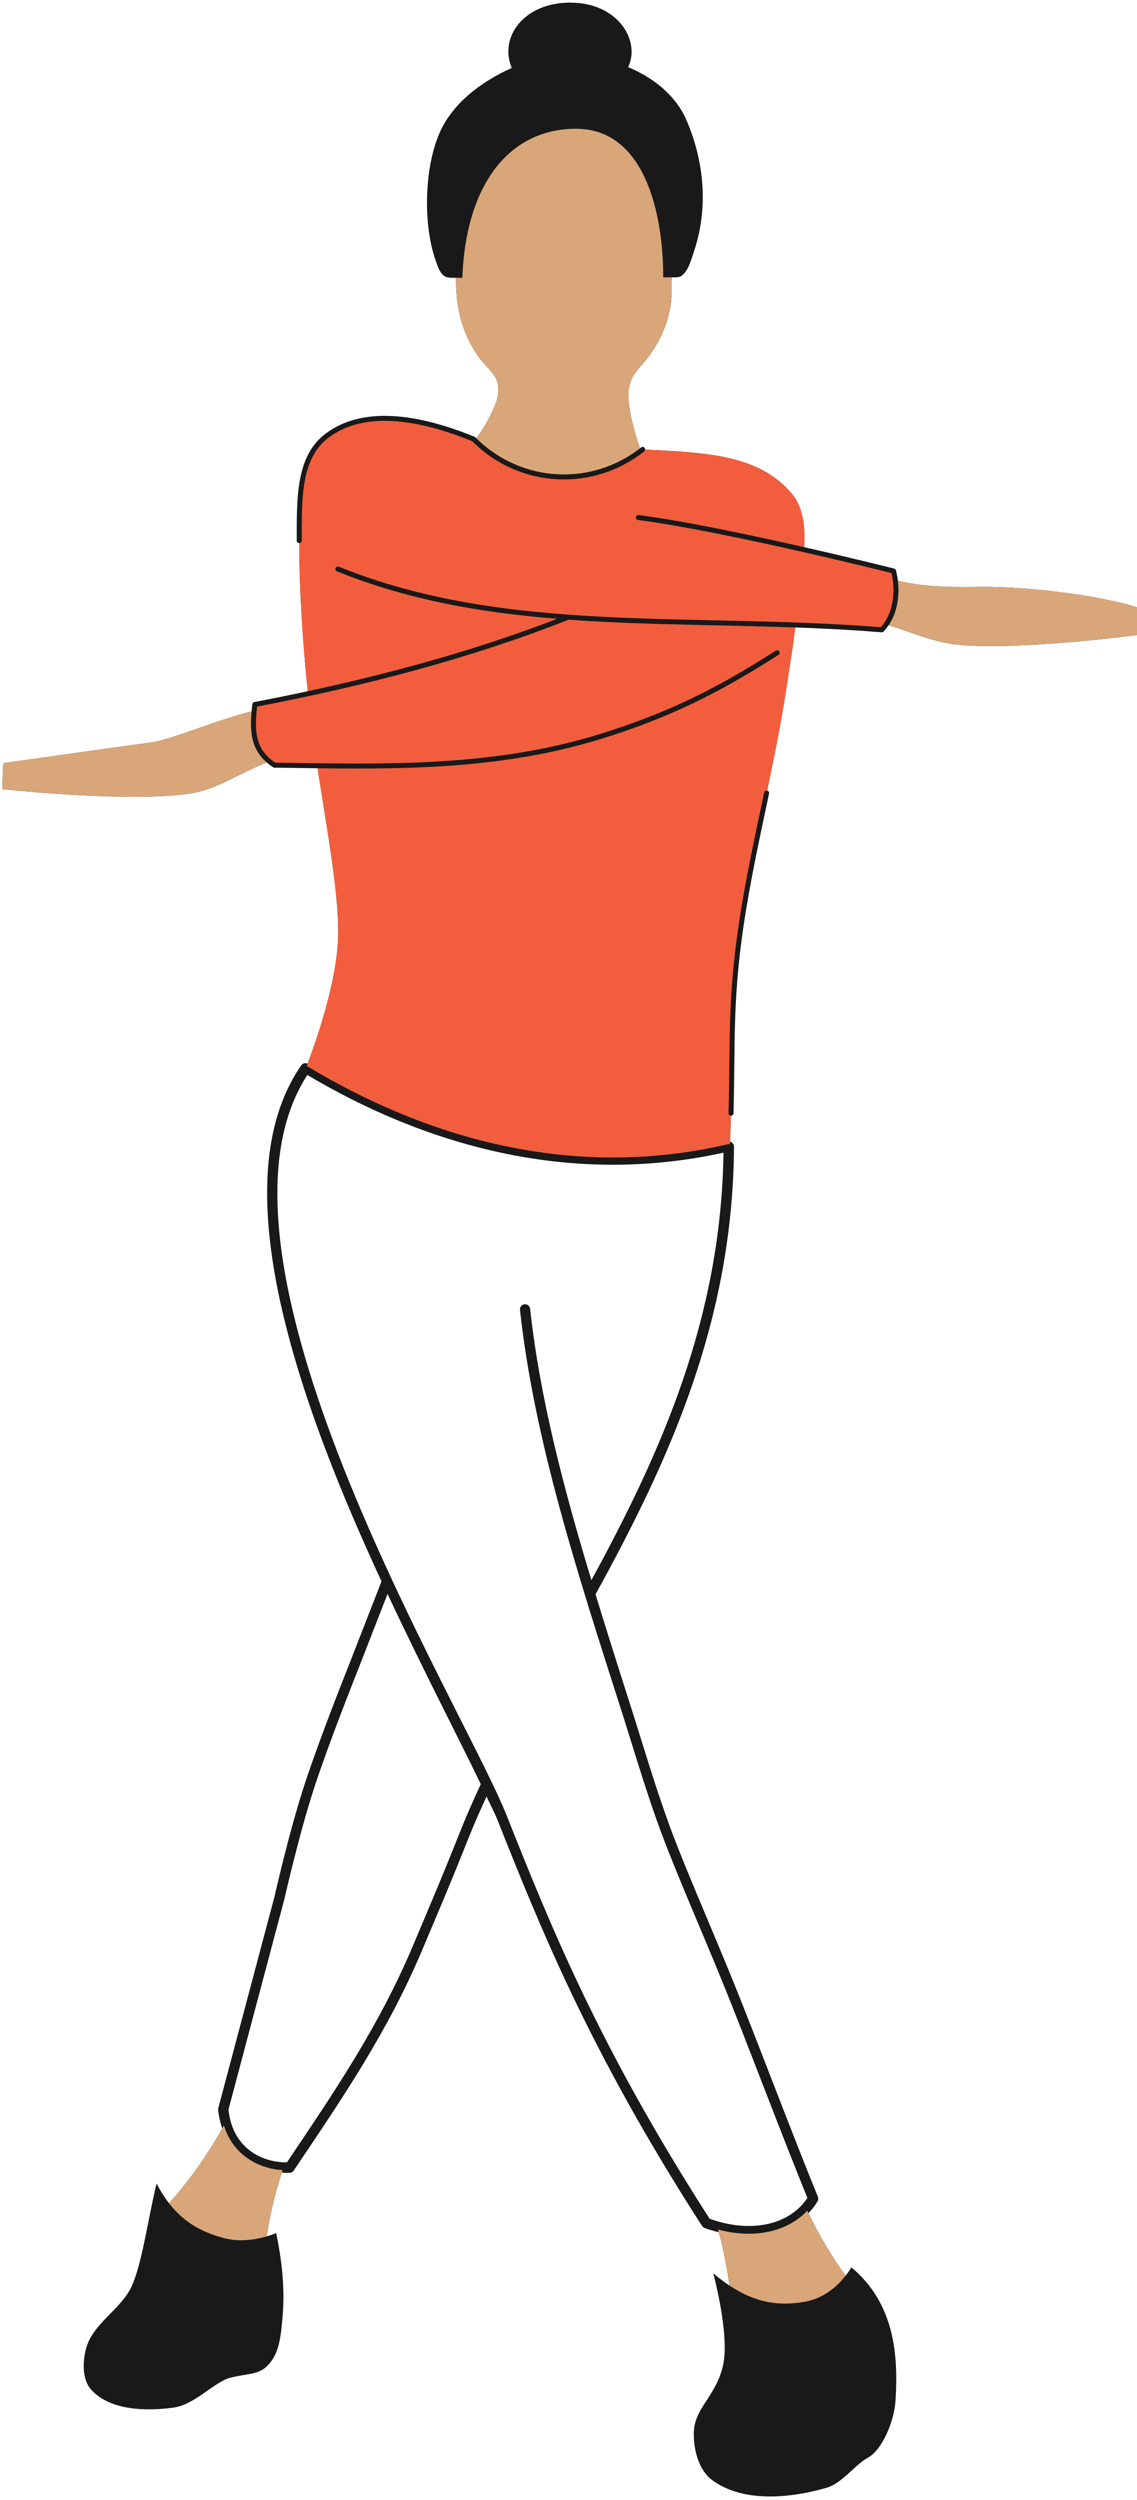 <?xml version="1.0" encoding="UTF-8"?>
<!DOCTYPE svg PUBLIC '-//W3C//DTD SVG 1.0//EN'
          'http://www.w3.org/TR/2001/REC-SVG-20010904/DTD/svg10.dtd'>
<svg height="1002.5" preserveAspectRatio="xMidYMid meet" version="1.0" viewBox="0.0 0.0 456.2 1002.5" width="456.2" xmlns="http://www.w3.org/2000/svg" xmlns:xlink="http://www.w3.org/1999/xlink" zoomAndPan="magnify"
><g
  ><g paint-order="fill markers stroke" stroke-width=".489"
    ><g id="change1_1"
      ><path d="m 5228.717,6035.004 c -9.178,0 -14.018,6.778 -11.537,12.766 0,0.054 9e-4,0.03 0,0.055 -6.13,2.749 -11.761,7.055 -14.246,12.979 -2.98,7.102 -3.03,17.956 -0.732,24.527 0.503,1.44 0.805,2.563 1.82,3.307 0.426,0.312 1.555,0.311 1.555,0.311 h 0.674 c 0.01,0.681 0.015,1.362 0.045,2.043 0.256,5.901 2.106,10.474 4.754,13.91 1.313,1.704 2.888,2.781 3.35,4.629 0.393,1.573 0.082,3.104 -0.664,4.818 -0.971,2.23 -2.224,4.421 -3.773,6.438 -0.08,-0.078 -0.167,-0.145 -0.246,-0.225 -5.458,-2.224 -11.443,-3.978 -16.998,-4.064 -4.321,-0.067 -8.382,0.876 -11.734,3.393 -5.672,4.258 -5.459,12.369 -5.461,20.562 0,9.918 0.7,19.971 1.717,30.008 -3.45,0.742 -6.924,1.454 -10.43,2.125 -0.05,0.423 -0.084,0.819 -0.121,1.223 -7.057,1.646 -16.109,5.669 -20.395,6.236 -5.229,0.692 -28.828,4.035 -28.828,4.035 l -0.193,5.094 c 0,0 24.667,2.673 36.805,0.865 5.599,-0.834 10.235,-4.384 15.623,-6.285 0.3,0.246 0.618,0.488 0.973,0.721 2.759,0.033 5.555,0.074 8.373,0.109 1.881,12.305 4.276,25.058 4.117,33.213 -0.189,9.727 -5.016,22.609 -6.012,25.18 -0.427,-0.197 -0.933,-0.07 -1.217,0.305 -6.498,9.345 -7.754,21.957 -5.977,35.865 1.777,13.908 6.6,29.168 12.469,43.957 2.897,7.301 6.055,14.485 9.229,21.34 l -6.715,17.223 c -0.01,0.013 -5.348,13.36 -8.365,22.557 -3.018,9.201 -5.896,21.971 -5.91,22.033 l -11.02,41.443 c -0.031,0.118 -0.04,0.24 -0.027,0.361 0.138,1.323 0.422,2.515 0.803,3.606 -3.038,5.417 -6.524,10.319 -10.441,14.66 -0.856,-1.107 -1.669,-2.376 -2.436,-3.859 -1.811,7.548 -2.845,15.705 -4.9,20.18 -2.056,4.474 -7.686,7.321 -8.938,12.205 -0.674,2.629 -0.783,6.077 1.057,8.072 3.731,4.046 10.692,4.208 16.145,3.459 4.159,-0.571 7.925,-5.033 11.146,-5.861 3.222,-0.829 5.429,-0.518 7.207,-2.307 2.345,-2.359 2.635,-5.624 2.986,-9.521 0.515,-5.717 -0.171,-11.454 -1.256,-16.52 0,0 -0.707,0.323 -1.846,0.66 0.659,-4.422 1.673,-8.569 2.957,-12.504 0.533,0.036 1.066,0.069 1.56,0.045 0.316,-0.016 0.605,-0.179 0.781,-0.441 9.602,-14.279 18.452,-27.21 25.279,-43.435 2.692,-6.396 5.61,-13.172 9.098,-21.986 1.021,-2.58 2.215,-5.235 3.434,-7.9 0.664,1.437 1.671,3.409 2.103,4.498 8.614,21.684 18.222,45.624 40.162,79.684 0.117,0.182 0.291,0.321 0.494,0.397 0.939,0.348 1.867,0.596 2.791,0.83 0.929,3.408 1.595,6.957 2.08,10.445 -1.036,-0.69 -2.091,-1.483 -3.178,-2.412 0,0 3.283,12.03 1.922,18.066 -1.361,6.036 -5.628,8.366 -5.729,13.145 -0.07,3.338 0.926,7.361 3.613,9.342 5.996,4.42 15.132,3.581 22.295,1.537 3.266,-0.932 5.488,-4.415 8.264,-5.959 2.775,-1.544 5.112,-7.029 5.381,-11.146 0.597,-9.158 -0.276,-19.163 -8.648,-26.137 0,0 -0.396,0.704 -1.135,1.645 -0.258,0.329 -0.545,0.675 -0.893,1.047 0.341,-0.366 0.638,-0.722 0.893,-1.047 -2.595,-3.579 -5.139,-7.843 -7.285,-12.262 0.674,-0.701 1.275,-1.473 1.783,-2.322 0.162,-0.27 0.187,-0.601 0.068,-0.893 -5.057,-12.416 -10.009,-25.625 -15.059,-38.361 -4.358,-10.993 -9.017,-21.464 -12.613,-30.623 -3.586,-9.134 -6.141,-18.095 -8.998,-27.033 -2.355,-7.367 -4.688,-14.725 -6.938,-22.068 14.478,-26.293 26.949,-53.644 27.152,-87.75 0,-0.469 -0.322,-0.877 -0.779,-0.981 0.077,-1.952 0.145,-3.839 0.195,-5.561 0.373,-12.752 -0.248,-21.755 1.961,-36.674 2.209,-14.919 5.924,-28.509 8.5,-44.123 0.629,-3.812 1.745,-11.391 1.745,-11.391 0,0 0.438,-3.163 0.407,-3.576 0.902,0.034 3.499,0.258 5.731,0.317 2.232,0.058 7.145,0.369 11.223,0.7 0.311,-0.331 0.588,-0.683 0.842,-1.047 4.708,1.379 9.14,3.443 13.976,3.949 11.844,1.24 35.674,-1.942 35.674,-1.942 v -5.242 c -8.203,-2.684 -23.128,-4.274 -31.344,-4.143 -7.346,0.118 -11.368,-0.114 -16.51,-1.305 -0.081,-0.617 -0.186,-1.224 -0.334,-1.803 0,0 -7.708,-1.932 -17.561,-4.172 0.276,-4.084 0.032,-8.104 -2.428,-11.012 -6.559,-7.753 -17.009,-7.992 -29.213,-8.649 -0.118,0.094 -0.244,0.172 -0.363,0.264 -1.033,-2.958 -1.986,-6.174 -2.397,-9.787 -0.159,-1.394 0.01,-2.709 0.478,-3.947 0.489,-1.28 1.41,-2.289 2.354,-3.373 3.359,-3.859 5.707,-8.937 5.639,-14.74 -0.01,-0.693 -0.019,-1.415 -0.033,-2.143 h 0.391 c 0,0 1.075,0.056 1.482,-0.234 1.405,-1.003 1.868,-2.951 2.428,-4.574 3.034,-8.798 2.051,-18.08 -1.406,-26.049 -2.043,-4.71 -6.311,-8.194 -11.404,-10.344 0.015,-0.01 0.023,-0.056 0.051,-0.123 2.356,-5.226 -2.193,-12.518 -11.371,-12.518 z m -14.75,32.516 c -0.48,0.628 -0.936,1.292 -1.367,1.99 0.431,-0.698 0.887,-1.362 1.367,-1.99 z m -4.117,7.865 c -0.101,0.292 -0.196,0.593 -0.291,0.892 0.095,-0.299 0.19,-0.601 0.291,-0.892 z m -0.543,1.713 c -1.024,3.498 -1.641,7.462 -1.801,11.848 v 0 c 0.16,-4.385 0.778,-8.35 1.803,-11.848 z m 1.809,44.744 c 0.27,0.234 0.544,0.461 0.82,0.682 -0.277,-0.221 -0.55,-0.447 -0.82,-0.682 z m 1.852,1.461 c 0.286,0.205 0.575,0.406 0.867,0.598 -0.293,-0.192 -0.581,-0.392 -0.867,-0.598 z m 28.49,0.299 c -0.342,0.236 -0.69,0.459 -1.041,0.676 0.351,-0.217 0.699,-0.44 1.041,-0.676 z m -26.514,0.984 c 0.306,0.179 0.615,0.351 0.926,0.516 -0.312,-0.165 -0.619,-0.337 -0.926,-0.516 z m 24.617,0.199 c -0.354,0.2 -0.712,0.389 -1.074,0.57 0.362,-0.181 0.72,-0.371 1.074,-0.57 z m -22.607,0.855 c 0.335,0.157 0.672,0.305 1.012,0.445 -0.34,-0.141 -0.677,-0.289 -1.012,-0.445 z m 20.604,0.156 c -0.394,0.177 -0.792,0.341 -1.193,0.496 0.401,-0.155 0.799,-0.319 1.193,-0.496 z m -18.494,0.713 c 0.343,0.123 0.688,0.238 1.035,0.346 -0.347,-0.107 -0.692,-0.223 -1.035,-0.346 z m 16.443,0.098 c -0.404,0.139 -0.809,0.267 -1.219,0.385 0.409,-0.118 0.816,-0.245 1.219,-0.385 z m -14.295,0.565 c 0.35,0.091 0.702,0.173 1.055,0.248 -0.353,-0.075 -0.704,-0.157 -1.055,-0.248 z m 12.152,0.068 c -0.428,0.105 -0.857,0.199 -1.289,0.281 0.432,-0.083 0.862,-0.176 1.289,-0.281 z m -9.959,0.395 c 0.374,0.061 0.748,0.114 1.123,0.158 -0.375,-0.044 -0.749,-0.097 -1.123,-0.158 z m 7.783,0.041 c -0.4,0.061 -0.801,0.113 -1.203,0.154 0.402,-0.042 0.803,-0.093 1.203,-0.154 z m -5.59,0.219 c 0.373,0.027 0.746,0.048 1.119,0.059 -0.374,-0.011 -0.746,-0.031 -1.119,-0.059 z m 3.373,0.02 c -0.396,0.025 -0.792,0.039 -1.19,0.045 0.397,-0.01 0.793,-0.02 1.19,-0.045 z m 63.555,22.297 v 0.303 z m -0.043,1.111 c -0.015,0.188 -0.034,0.375 -0.057,0.562 0.023,-0.188 0.042,-0.374 0.057,-0.562 z m -0.162,1.305 c -0.068,0.38 -0.15,0.757 -0.254,1.129 0.104,-0.371 0.185,-0.75 0.254,-1.129 z m -0.351,1.443 c -0.119,0.383 -0.257,0.759 -0.418,1.127 0.161,-0.368 0.298,-0.744 0.418,-1.127 z m -0.986,2.236 c -0.033,0.056 -0.065,0.111 -0.1,0.166 0.034,-0.055 0.067,-0.111 0.1,-0.166 z m -124.391,18.877 c -0.01,0.114 -0.01,0.226 -0.014,0.338 0,-0.112 0.01,-0.225 0.014,-0.338 z m -0.025,1.496 c 0.01,0.325 0.021,0.644 0.047,0.955 -0.026,-0.31 -0.04,-0.631 -0.047,-0.955 z m 0.102,1.492 c 0.044,0.343 0.106,0.674 0.18,1 -0.074,-0.326 -0.136,-0.657 -0.18,-1 z m 10.445,67.022 c 22.314,13.256 50.611,22.048 81.607,15.229 -0.476,32.292 -12.082,58.461 -25.904,83.783 -5.432,-17.967 -10.125,-35.801 -12.016,-53.186 -0.06,-0.549 -0.554,-0.945 -1.103,-0.885 -0.548,0.06 -0.944,0.553 -0.885,1.101 2.792,25.676 11.43,52.092 19.848,78.422 2.844,8.898 5.412,17.909 9.043,27.156 3.621,9.223 8.277,19.686 12.615,30.629 4.97,12.538 9.858,25.55 14.857,37.852 -3.35,5.096 -10.746,7.092 -19.172,4.084 -21.693,-33.737 -31.207,-57.408 -39.789,-79.012 -4.403,-11.084 -20.265,-38.605 -31.932,-68.004 -5.833,-14.699 -10.599,-29.832 -12.342,-43.471 -1.694,-13.255 -0.481,-25.016 5.172,-33.699 z m 15.725,101.721 c 7.25,15.45 14.039,28.45 18.285,37.277 -1.518,3.243 -2.921,6.447 -4.162,9.582 -3.476,8.785 -6.386,15.54 -9.082,21.947 -6.656,15.817 -15.299,28.519 -24.773,42.603 -2.102,0.016 -4.68,-0.511 -6.854,-2.014 -2.293,-1.585 -4.144,-4.152 -4.617,-8.312 l 10.963,-41.23 c 0,-0.012 0.01,-0.025 0.01,-0.037 0,0 2.896,-12.829 5.867,-21.887 2.979,-9.08 8.324,-22.445 8.324,-22.445 z m -42.853,119.418 c 0.753,0.973 1.542,1.815 2.361,2.547 0.205,0.183 0.41,0.358 0.619,0.527 -0.208,-0.169 -0.415,-0.345 -0.619,-0.527 -0.82,-0.731 -1.609,-1.574 -2.361,-2.547 z m 2.986,3.08 c 0.81,0.657 1.651,1.214 2.522,1.697 -0.871,-0.482 -1.711,-1.041 -2.522,-1.697 z m 2.709,1.801 c 0.162,0.087 0.325,0.172 0.488,0.254 -0.164,-0.082 -0.327,-0.167 -0.488,-0.254 z m 0.908,0.457 c 0.116,0.055 0.231,0.112 0.348,0.164 -0.117,-0.052 -0.232,-0.11 -0.348,-0.164 z m 1.08,0.477 c 0.14,0.057 0.282,0.11 0.424,0.164 -0.142,-0.054 -0.284,-0.107 -0.424,-0.164 z m 0.892,0.338 c 0.1,0.036 0.2,0.071 0.301,0.105 -0.101,-0.034 -0.201,-0.07 -0.301,-0.105 z m 0.973,0.328 c 0.056,0.018 0.112,0.035 0.168,0.053 -0.056,-0.017 -0.112,-0.035 -0.168,-0.053 z m 9.6,0.023 c -0.065,0.019 -0.136,0.036 -0.203,0.055 0.066,-0.019 0.14,-0.036 0.203,-0.055 z m -1.176,0.301 c -0.132,0.03 -0.256,0.059 -0.395,0.088 0.137,-0.028 0.264,-0.058 0.395,-0.088 z m -0.682,0.144 c -0.202,0.038 -0.41,0.073 -0.623,0.105 0.213,-0.033 0.421,-0.067 0.623,-0.105 z m -5.783,0.055 c 0.057,0.011 0.113,0.023 0.17,0.033 -0.057,-0.01 -0.113,-0.022 -0.17,-0.033 z m 4.789,0.107 c -0.06,0.01 -0.119,0.016 -0.18,0.023 0.06,-0.01 0.12,-0.016 0.18,-0.023 z m -2.869,0.127 c 0.046,0 0.093,0 0.139,0.01 -0.046,0 -0.092,0 -0.139,-0.01 z m 118.344,8.041 c -0.23,0.246 -0.474,0.493 -0.742,0.744 -0.081,0.076 -0.166,0.151 -0.25,0.227 0.084,-0.075 0.169,-0.151 0.25,-0.227 0.267,-0.25 0.513,-0.499 0.742,-0.744 z m -21.865,0.856 c 0.325,0.216 0.648,0.421 0.969,0.615 1.608,0.974 3.168,1.675 4.705,2.147 -1.537,-0.469 -3.097,-1.173 -4.705,-2.147 -0.321,-0.194 -0.644,-0.399 -0.969,-0.615 z m 20.51,0.43 c -0.066,0.056 -0.131,0.111 -0.199,0.166 0.068,-0.055 0.133,-0.111 0.199,-0.166 z m -0.846,0.656 c -0.034,0.024 -0.069,0.048 -0.103,0.072 0.034,-0.024 0.07,-0.048 0.103,-0.072 z m -1.676,1.02 c -0.041,0.021 -0.082,0.04 -0.123,0.061 0.041,-0.02 0.082,-0.04 0.123,-0.061 z m -12.297,0.662 c 0.286,0.087 0.571,0.165 0.856,0.236 -0.284,-0.071 -0.57,-0.149 -0.856,-0.236 z m 10.354,0.109 c -0.053,0.016 -0.107,0.03 -0.16,0.045 0.053,-0.015 0.107,-0.029 0.16,-0.045 z m -9.367,0.16 c 0.273,0.067 0.546,0.127 0.818,0.18 -0.272,-0.052 -0.545,-0.113 -0.818,-0.18 z m 0.951,0.203 c 0.261,0.048 0.521,0.093 0.781,0.129 -0.26,-0.036 -0.521,-0.081 -0.781,-0.129 z m 6.201,0.086 c -0.091,0.013 -0.182,0.022 -0.273,0.033 0.091,-0.012 0.182,-0.021 0.273,-0.033 z m -5.064,0.084 c 0.338,0.04 0.676,0.069 1.014,0.09 -0.338,-0.02 -0.676,-0.05 -1.014,-0.09 z m 4.055,0.033 c -0.134,0.013 -0.267,0.023 -0.4,0.033 0.134,-0.01 0.267,-0.021 0.4,-0.033 z m -0.996,0.068 c -0.154,0.01 -0.309,0.016 -0.463,0.019 0.154,0 0.308,-0.012 0.463,-0.019 z m -1.463,0.018 h 0.402 c -0.134,-8e-4 -0.268,-2e-4 -0.402,0 z" fill="#191919" transform="matrix(2.046 0 0 2.046 -10469.059 -12346.582)"
      /></g
      ><g id="change2_1"
      ><path d="m 5274.915,6467.31 c -3.701,4.098 -10.21,5.585 -17.428,3.572 1.099,3.75 1.86,7.703 2.398,11.58 5.226,3.481 9.893,4.071 14.887,3.162 3.894,-0.709 6.522,-3.328 7.899,-5.082 -2.785,-3.841 -5.519,-8.469 -7.756,-13.232 z" fill="#d9a679" transform="matrix(2.046 0 0 2.046 -10469.059 -12346.582)"
      /></g
      ><g id="change2_2"
      ><path d="m 5161.088,6450.451 c -3.192,5.9 -6.901,11.21 -11.109,15.873 3.019,3.906 6.584,5.691 10.633,6.809 3.291,0.908 6.566,0.282 8.533,-0.301 0.715,-4.793 1.842,-9.267 3.283,-13.494 -4.188,-0.2 -9.596,-2.495 -11.34,-8.887 z" fill="#d9a679" transform="matrix(2.046 0 0 2.046 -10469.059 -12346.582)"
      /></g
      ><g id="change3_1"
      ><path d="m 5259.966,6259.221 c 0.097,-2.348 0.173,-4.509 0.232,-6.531 0.373,-12.752 -0.248,-21.755 1.961,-36.674 2.209,-14.919 5.924,-28.509 8.5,-44.123 1.358,-8.23 2.478,-16.459 3.371,-24.689 0.606,-5.581 1.515,-11.881 -1.949,-15.976 -6.559,-7.753 -17.009,-7.992 -29.213,-8.649 -9.637,7.697 -23.871,7.299 -33.152,-2.018 -5.458,-2.224 -11.443,-3.978 -16.998,-4.064 -4.321,-0.067 -8.382,0.876 -11.734,3.393 -5.672,4.258 -5.459,12.369 -5.461,20.562 0,10.727 0.801,21.614 1.957,32.465 0.664,6.234 1.774,13.083 2.838,19.74 1.532,9.582 2.969,18.766 2.845,25.139 -0.205,10.563 -6.089,25.429 -6.352,26.088 22.59,13.612 51.405,22.716 82.971,15.342 z" fill="#f25e3d" transform="matrix(2.046 0 0 2.046 -10469.059 -12346.582)"
      /></g
      ><g id="change3_2"
      ><path d="m 5234.3,6178.937 c -21.559,6.624 -43.446,5.78 -63.628,5.537 -4.274,-2.804 -4.488,-6.555 -3.863,-11.888 31.858,-6.103 61.637,-15.025 84.901,-28.289 z" fill="#f25e3d" transform="matrix(2.046 0 0 2.046 -10469.059 -12346.582)"
      /></g
      ><g id="change3_3"
      ><path d="m 5292.069,6146.41 c 0.948,3.711 0.631,8.41 -2.306,11.531 -37.272,-3.021 -73.631,1.465 -106.665,-11.916 l 7.88,-27.867 c 19.588,7.015 33.77,15.528 51.036,17.771 17.266,2.243 50.055,10.481 50.055,10.481 z" fill="#f25e3d" transform="matrix(2.046 0 0 2.046 -10469.059 -12346.582)"
      /></g
      ><g id="change2_3"
      ><path d="m 5166.688,6173.807 c -7.057,1.646 -16.109,5.669 -20.395,6.236 -5.229,0.692 -28.828,4.035 -28.828,4.035 l -0.193,5.094 c 0,0 24.667,2.673 36.805,0.865 5.599,-0.834 10.235,-4.384 15.623,-6.285 -3.035,-2.485 -3.407,-5.684 -3.012,-9.945 z" fill="#d9a679" transform="matrix(2.046 0 0 2.046 -10469.059 -12346.582)"
      /></g
      ><g id="change2_4"
      ><path d="m 5292.401,6148.213 c 0.384,2.92 -0.026,6.152 -1.795,8.682 4.708,1.379 9.14,3.443 13.977,3.949 11.844,1.24 35.674,-1.942 35.674,-1.942 v -5.242 c -8.203,-2.684 -23.128,-4.274 -31.344,-4.143 -7.347,0.118 -11.369,-0.114 -16.512,-1.305 z" fill="#d9a679" transform="matrix(2.046 0 0 2.046 -10469.059 -12346.582)"
      /></g
      ><g id="change2_5"
      ><path d="m 5229.799,6059.732 c -13.153,0 -21.632,11.024 -22.293,29.213 h -1.256 c 0.01,0.682 0.015,1.363 0.045,2.045 0.256,5.901 2.104,10.473 4.752,13.91 1.313,1.704 2.889,2.781 3.35,4.629 0.393,1.573 0.082,3.104 -0.664,4.818 -0.971,2.23 -2.223,4.421 -3.772,6.438 9.171,8.974 22.997,9.4 32.543,2.057 -1.033,-2.958 -1.987,-6.174 -2.398,-9.787 -0.159,-1.394 0.01,-2.71 0.479,-3.948 0.489,-1.28 1.41,-2.288 2.353,-3.372 3.359,-3.859 5.707,-8.938 5.639,-14.741 -0.01,-0.693 -0.019,-1.416 -0.033,-2.144 h -1.641 c -1e-4,-13.27 -3.953,-29.117 -17.105,-29.117 z" fill="#d9a679" transform="matrix(2.046 0 0 2.046 -10469.059 -12346.582)"
      /></g
      ><path d="m 5219.806,6291.129 c 2.776,25.528 11.389,51.891 19.808,78.225 2.851,8.918 5.412,17.904 9.021,27.095 3.608,9.191 8.266,19.657 12.614,30.626 5.044,12.725 9.996,25.936 15.061,38.37 -3.557,5.939 -11.864,8.171 -20.949,4.805 -21.897,-33.992 -31.462,-57.83 -40.074,-79.512 -8.613,-21.682 -63.695,-110.701 -38.531,-146.887 22.599,13.631 51.434,22.756 83.026,15.375 -0.203,34.083 -12.72,61.382 -27.293,87.787 m -20.343,37.336 c -1.561,3.321 -2.988,6.593 -4.255,9.795 -3.482,8.8 -6.395,15.565 -9.089,21.967 -6.781,16.115 -15.583,28.982 -25.187,43.265 -4.75,0.227 -12.063,-2.396 -13.003,-11.419 l 11.02,-41.444 c 0,0 2.894,-12.837 5.893,-21.978 2.999,-9.141 8.347,-22.506 8.347,-22.506 l 6.813,-17.469" fill="none" stroke="#191919" stroke-linecap="round" stroke-linejoin="round" stroke-width=".978" transform="matrix(2.046 0 0 2.046 -10469.059 -12346.582)"
      /><path d="m 5260.198,6252.69 c 0.373,-12.752 -0.248,-21.755 1.961,-36.674 1.323,-8.933 3.185,-17.39 5.02,-26.09 m -24.311,-67.348 c -9.637,7.697 -23.871,7.299 -33.152,-2.018 -5.458,-2.224 -11.443,-3.978 -16.998,-4.064 -4.321,-0.067 -8.382,0.876 -11.734,3.393 -5.672,4.258 -5.459,12.369 -5.461,20.562" fill="none" stroke="#191919" stroke-linecap="round" stroke-linejoin="round" stroke-width=".978" transform="matrix(2.046 0 0 2.046 -10469.059 -12346.582)"
      /><path d="m 5269.253,6162.443 c -9.482,5.988 -19.122,11.63 -34.953,16.494 -21.559,6.624 -43.446,5.78 -63.628,5.537 -4.274,-2.804 -4.488,-6.555 -3.863,-11.888 21.895,-4.194 42.807,-9.72 61.298,-17.072" fill="none" stroke="#191919" stroke-linecap="round" stroke-linejoin="round" stroke-width=".978" transform="matrix(2.046 0 0 2.046 -10469.059 -12346.582)"
      /><path d="m 5242.014,6135.929 c 17.266,2.243 50.055,10.481 50.055,10.481 0.948,3.711 0.631,8.41 -2.306,11.531 -37.272,-3.021 -73.631,1.465 -106.665,-11.916" fill="none" stroke="#191919" stroke-linecap="round" stroke-linejoin="round" stroke-width=".978" transform="matrix(2.046 0 0 2.046 -10469.059 -12346.582)"
    /></g
  ></g
></svg
>
